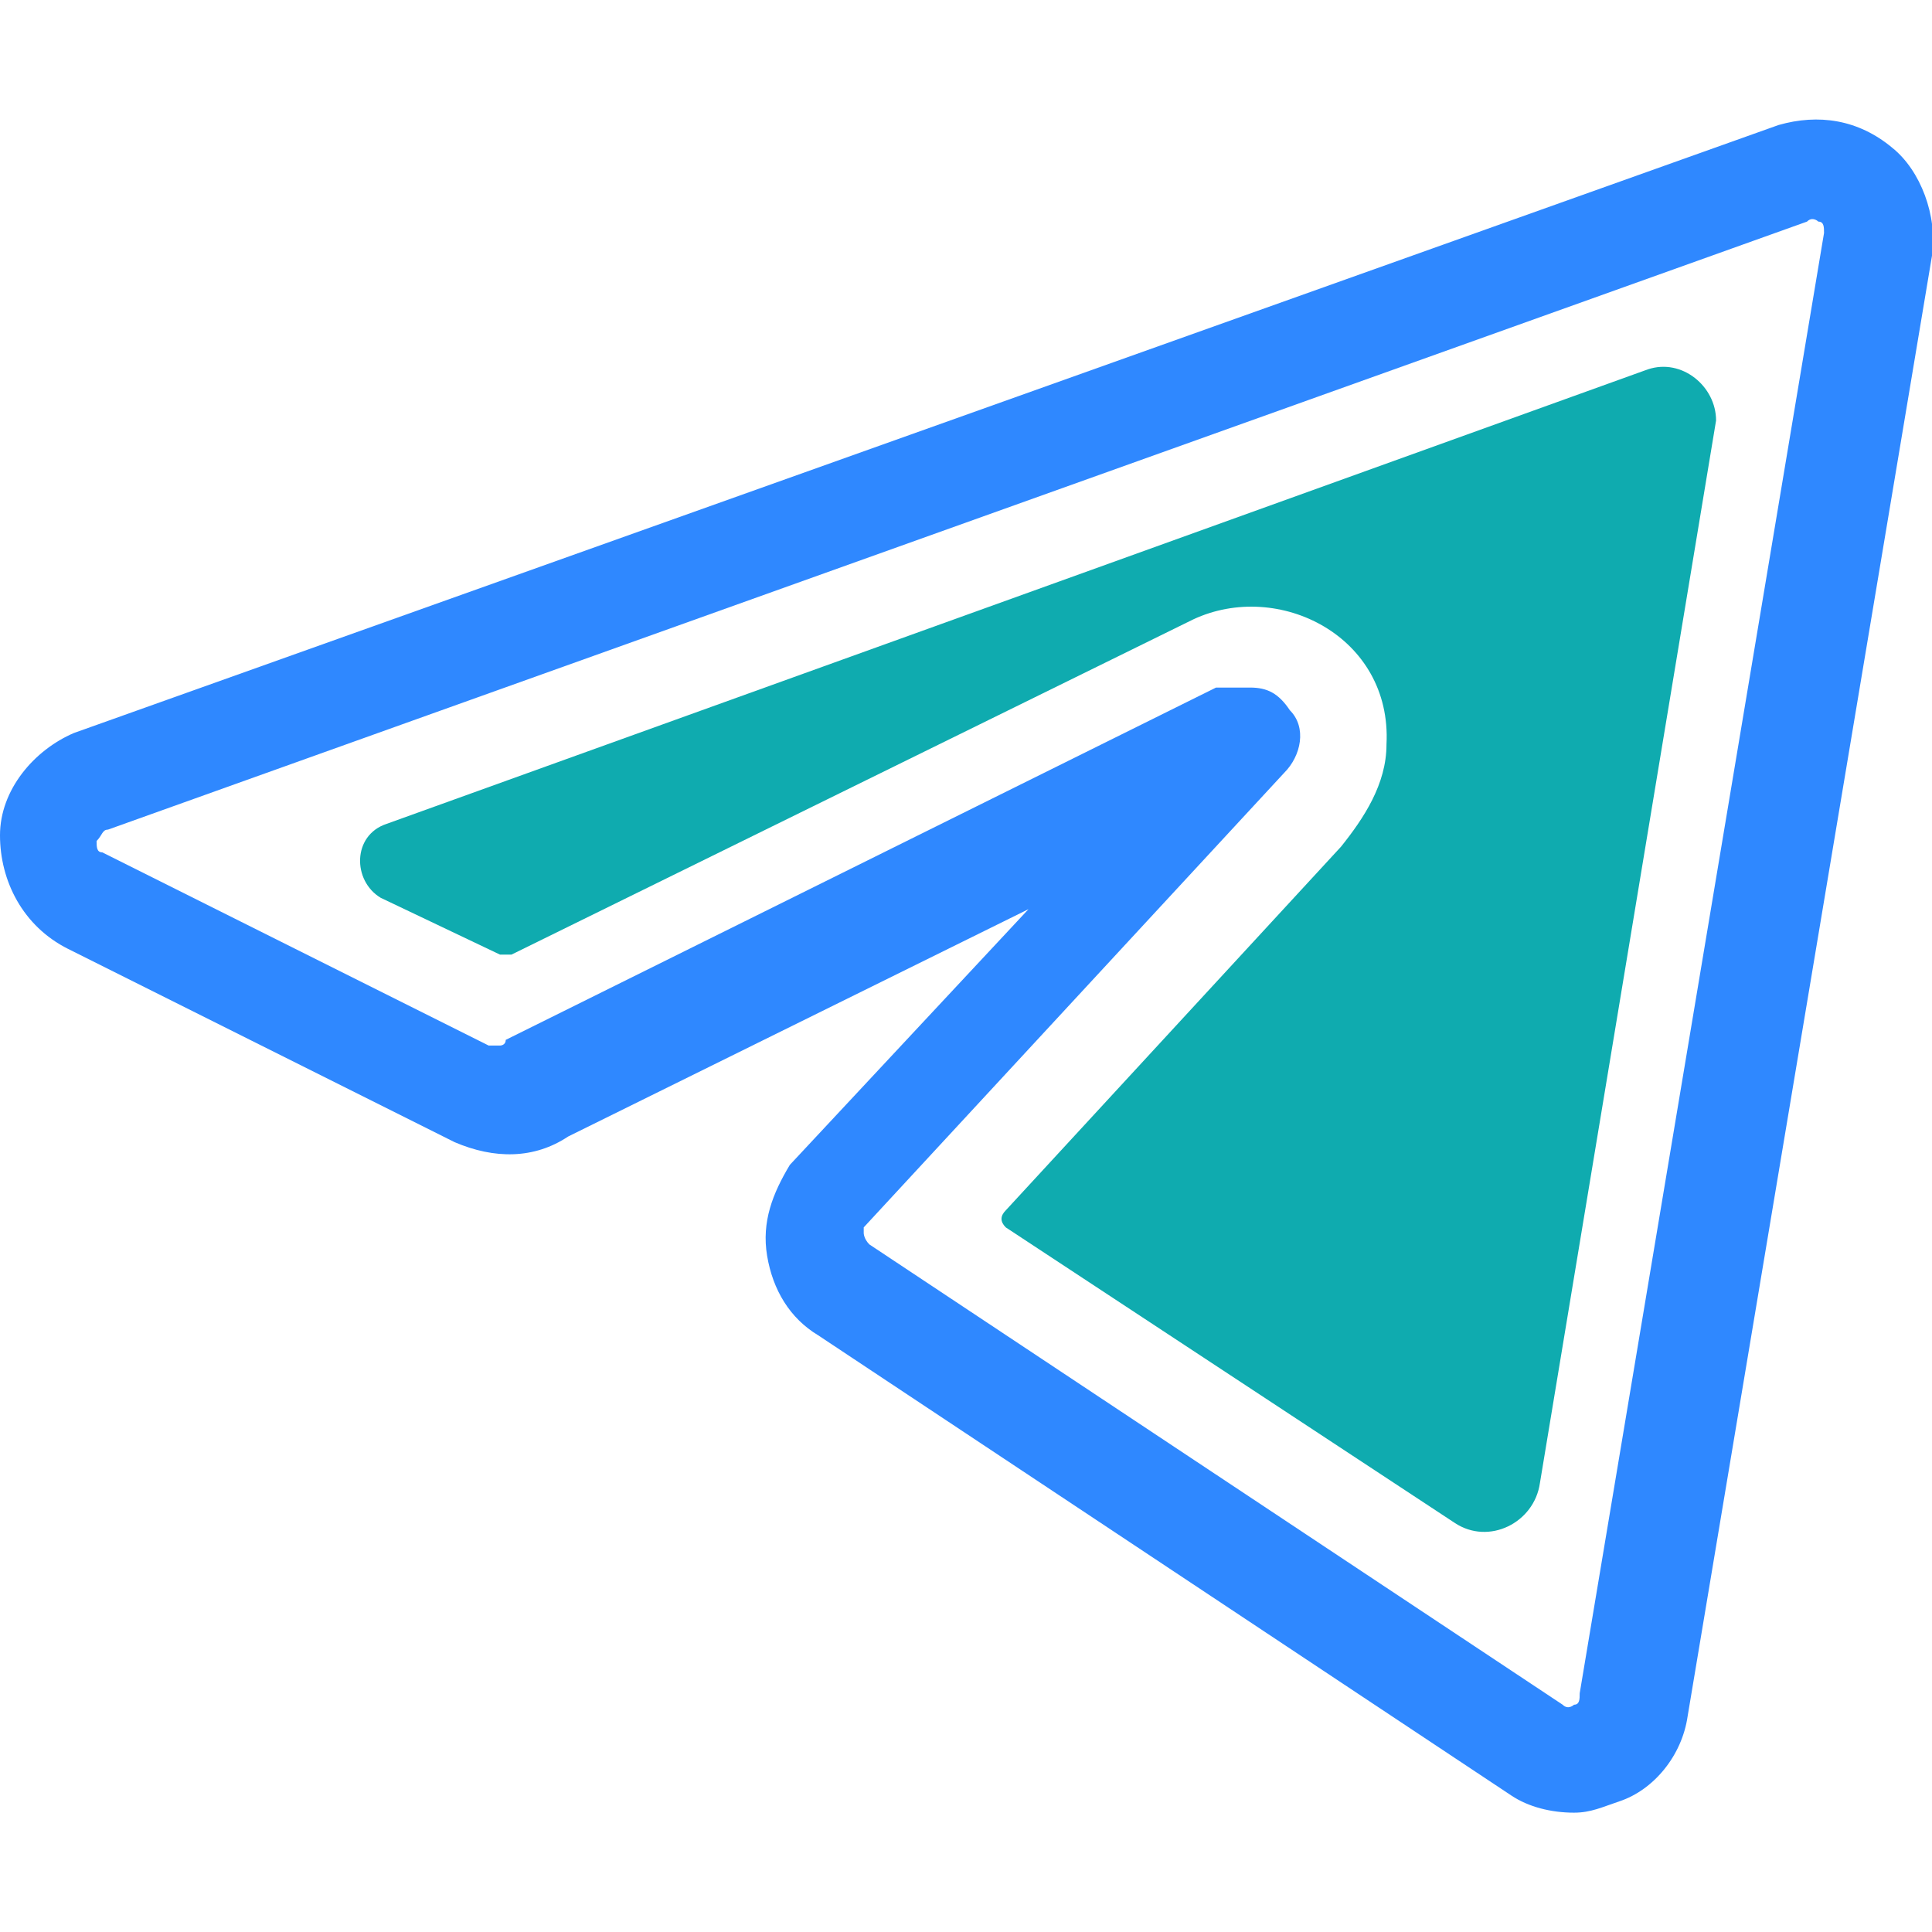 <svg viewBox="0 0 34 34" xmlns="http://www.w3.org/2000/svg">
<path d="M31.3 2.2c.7-.2 1.4-.1 2 .4.5.4.8 1.2.7 1.9l-4.3 25.7c-.1.7-.6 1.3-1.2 1.5-.3.1-.5.2-.8.2-.4 0-.8-.1-1.1-.3l-12.2-8.1c-.5-.3-.8-.8-.9-1.4-.1-.6.1-1.1.4-1.6l4.2-4.5-8.1 4c-.6.4-1.3.4-2 .1l-6.8-3.4c-.8-.4-1.2-1.2-1.2-2s.6-1.5 1.3-1.8l30-10.7M22 12.1c.3 0 .5.1.7.4.3.3.2.8-.1 1.1l-7.4 8v.1s0 .1.1.2L27.5 30c.1.1.2 0 .2 0 .1 0 .1-.1.1-.2l4.3-25.7c0-.1 0-.2-.1-.2 0 0-.1-.1-.2 0L1.9 14.6c-.1 0-.1.1-.2.2 0 .1 0 .2.1.2l6.8 3.4h.2s.1 0 .1-.1l12.5-6.2h.6z" style="fill:#2f88ff"></path>
<path d="m29 6.5-22.2 8c-.6.2-.6 1-.1 1.3l2.1 1H9l12-5.9c1.5-.7 3.5.3 3.4 2.2 0 .7-.4 1.3-.8 1.8l-5.9 6.4c-.1.1-.1.2 0 .3l7.9 5.2c.6.4 1.4 0 1.5-.7l3.1-18.7c0-.6-.6-1.1-1.2-.9z" style="fill:#0fabaf"></path>
</svg>
